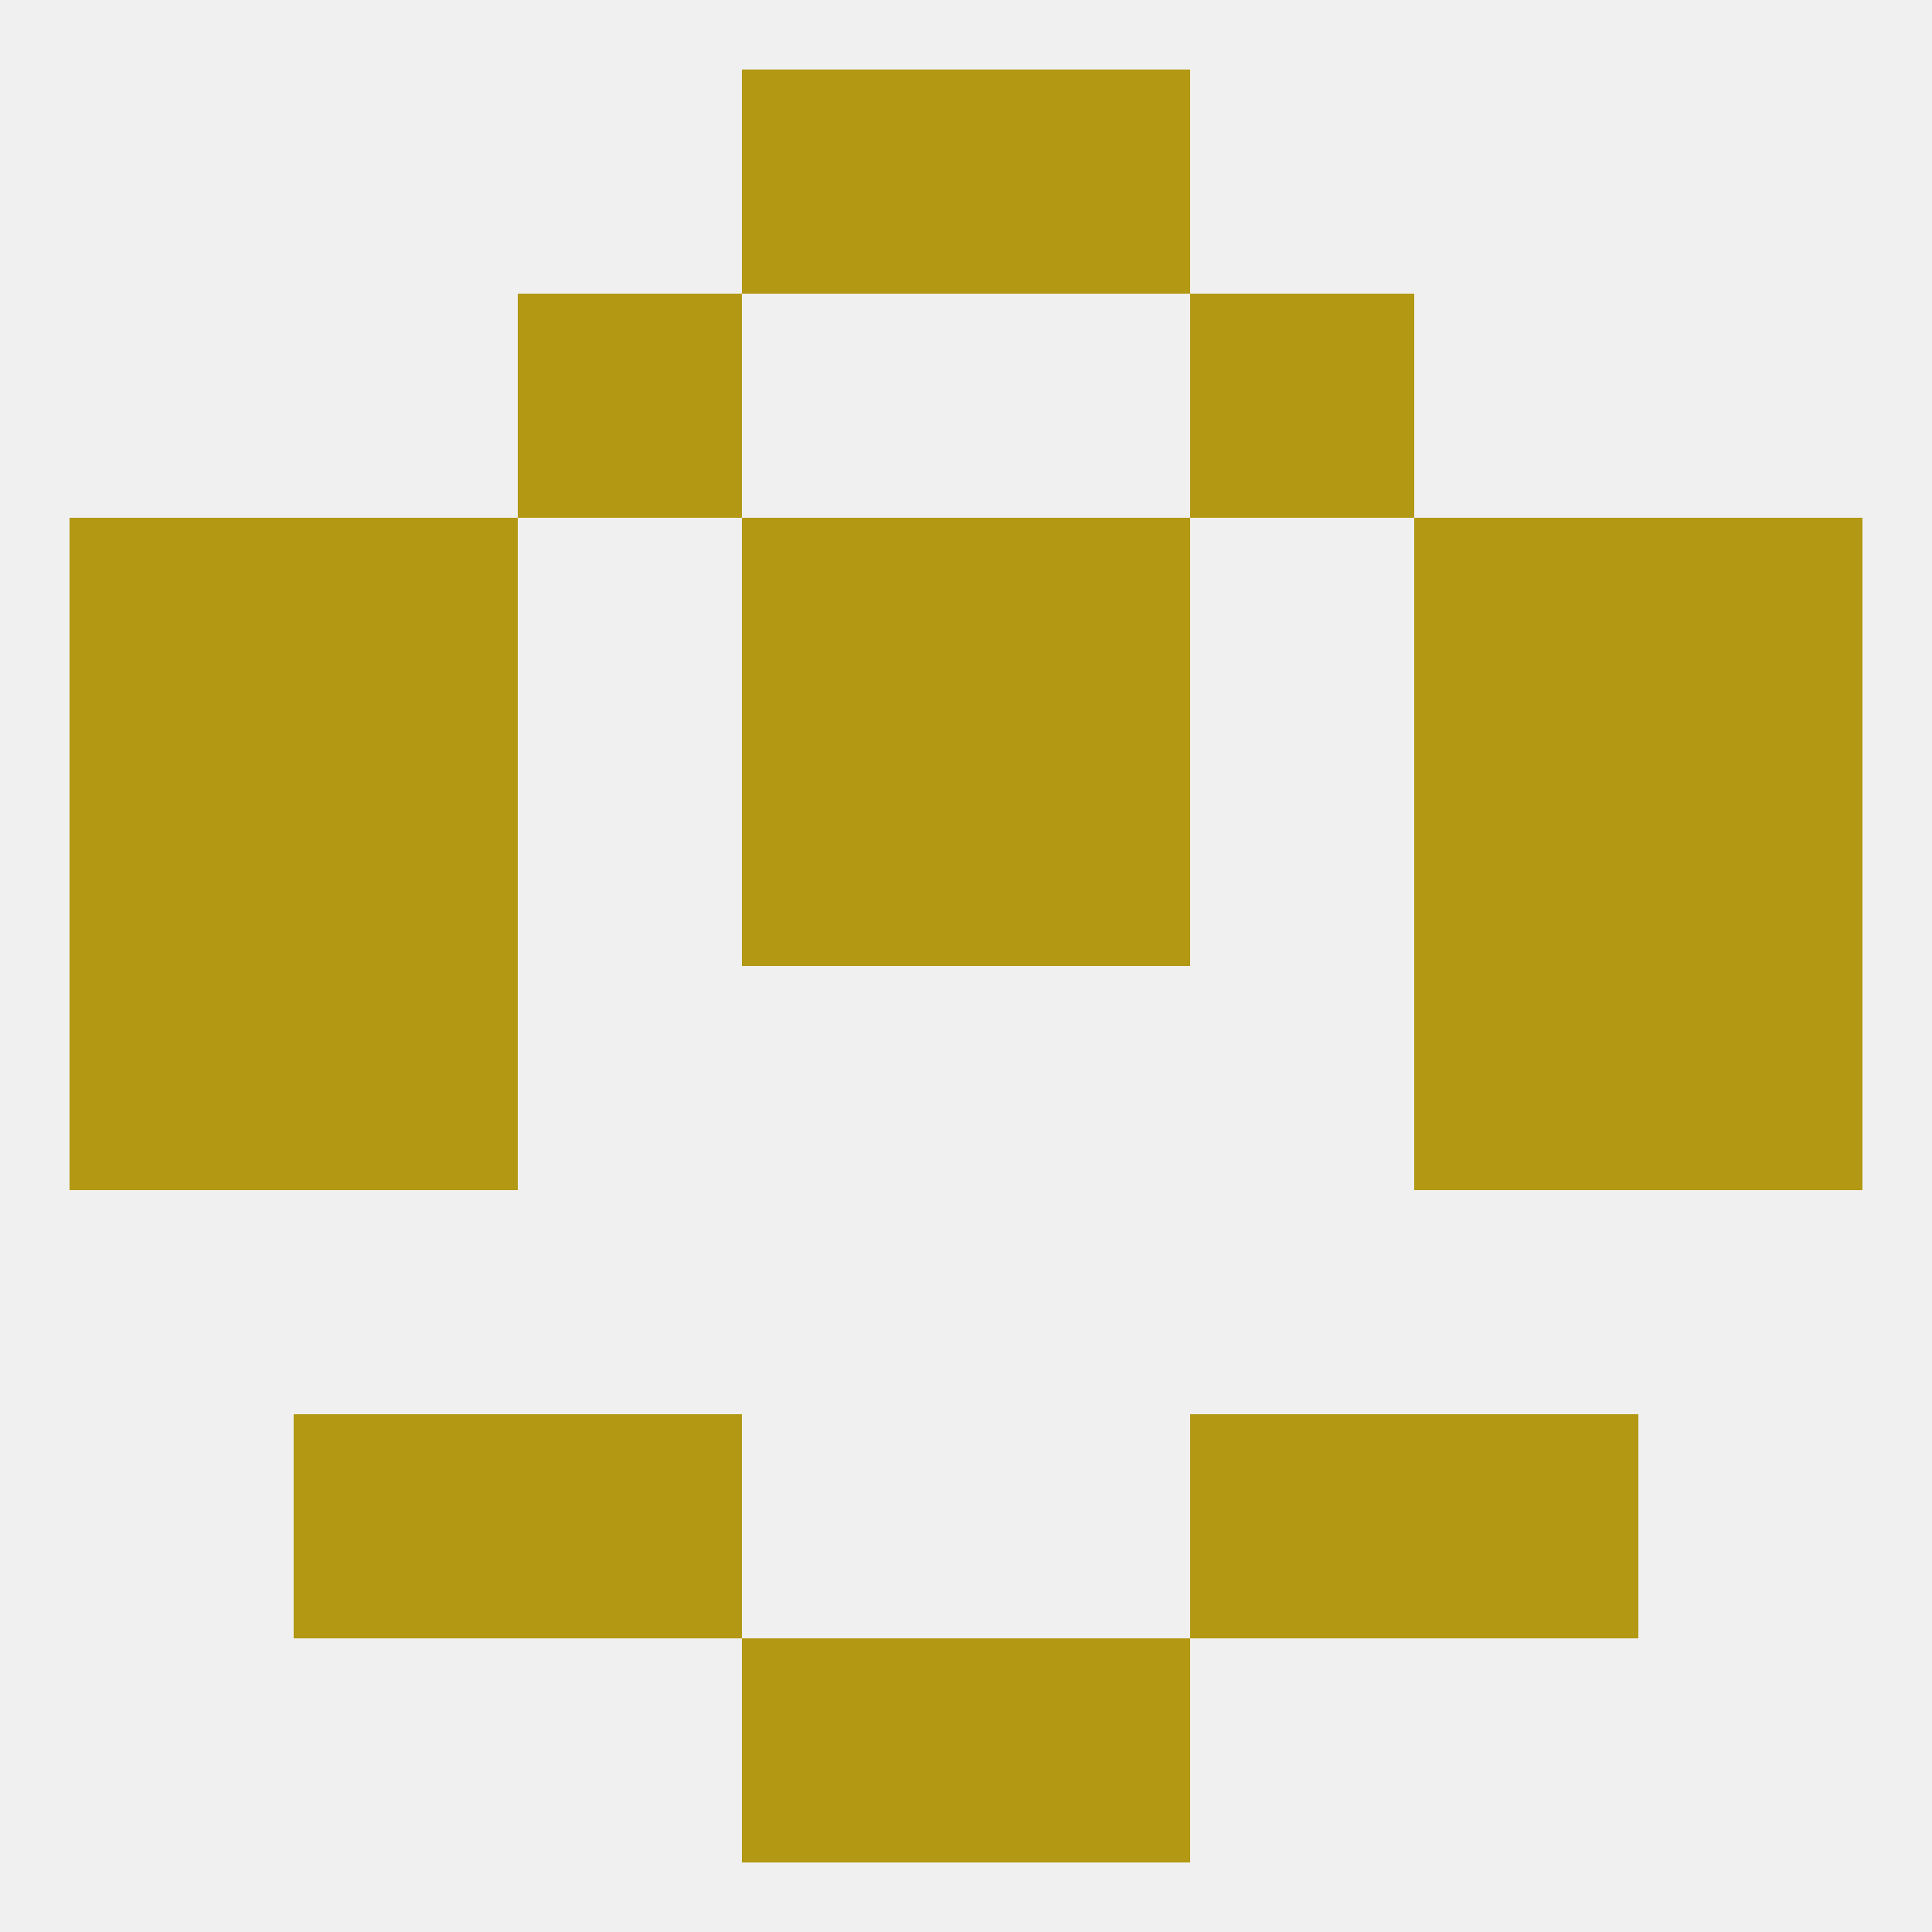 
<!--   <?xml version="1.0"?> -->
<svg version="1.1" baseprofile="full" xmlns="http://www.w3.org/2000/svg" xmlns:xlink="http://www.w3.org/1999/xlink" xmlns:ev="http://www.w3.org/2001/xml-events" width="250" height="250" viewBox="0 0 250 250" >
	<rect width="100%" height="100%" fill="rgba(240,240,240,255)"/>

	<rect x="38" y="125" width="29" height="29" fill="rgba(179,152,19,255)"/>
	<rect x="183" y="125" width="29" height="29" fill="rgba(179,152,19,255)"/>
	<rect x="9" y="125" width="29" height="29" fill="rgba(179,152,19,255)"/>
	<rect x="212" y="125" width="29" height="29" fill="rgba(179,152,19,255)"/>
	<rect x="9" y="96" width="29" height="29" fill="rgba(179,152,19,255)"/>
	<rect x="212" y="96" width="29" height="29" fill="rgba(179,152,19,255)"/>
	<rect x="38" y="96" width="29" height="29" fill="rgba(179,152,19,255)"/>
	<rect x="183" y="96" width="29" height="29" fill="rgba(179,152,19,255)"/>
	<rect x="96" y="96" width="29" height="29" fill="rgba(179,152,19,255)"/>
	<rect x="125" y="96" width="29" height="29" fill="rgba(179,152,19,255)"/>
	<rect x="38" y="67" width="29" height="29" fill="rgba(179,152,19,255)"/>
	<rect x="183" y="67" width="29" height="29" fill="rgba(179,152,19,255)"/>
	<rect x="96" y="67" width="29" height="29" fill="rgba(179,152,19,255)"/>
	<rect x="125" y="67" width="29" height="29" fill="rgba(179,152,19,255)"/>
	<rect x="9" y="67" width="29" height="29" fill="rgba(179,152,19,255)"/>
	<rect x="212" y="67" width="29" height="29" fill="rgba(179,152,19,255)"/>
	<rect x="38" y="183" width="29" height="29" fill="rgba(179,152,19,255)"/>
	<rect x="183" y="183" width="29" height="29" fill="rgba(179,152,19,255)"/>
	<rect x="67" y="183" width="29" height="29" fill="rgba(179,152,19,255)"/>
	<rect x="154" y="183" width="29" height="29" fill="rgba(179,152,19,255)"/>
	<rect x="96" y="212" width="29" height="29" fill="rgba(179,152,19,255)"/>
	<rect x="125" y="212" width="29" height="29" fill="rgba(179,152,19,255)"/>
	<rect x="96" y="9" width="29" height="29" fill="rgba(179,152,19,255)"/>
	<rect x="125" y="9" width="29" height="29" fill="rgba(179,152,19,255)"/>
	<rect x="154" y="38" width="29" height="29" fill="rgba(179,152,19,255)"/>
	<rect x="67" y="38" width="29" height="29" fill="rgba(179,152,19,255)"/>
</svg>